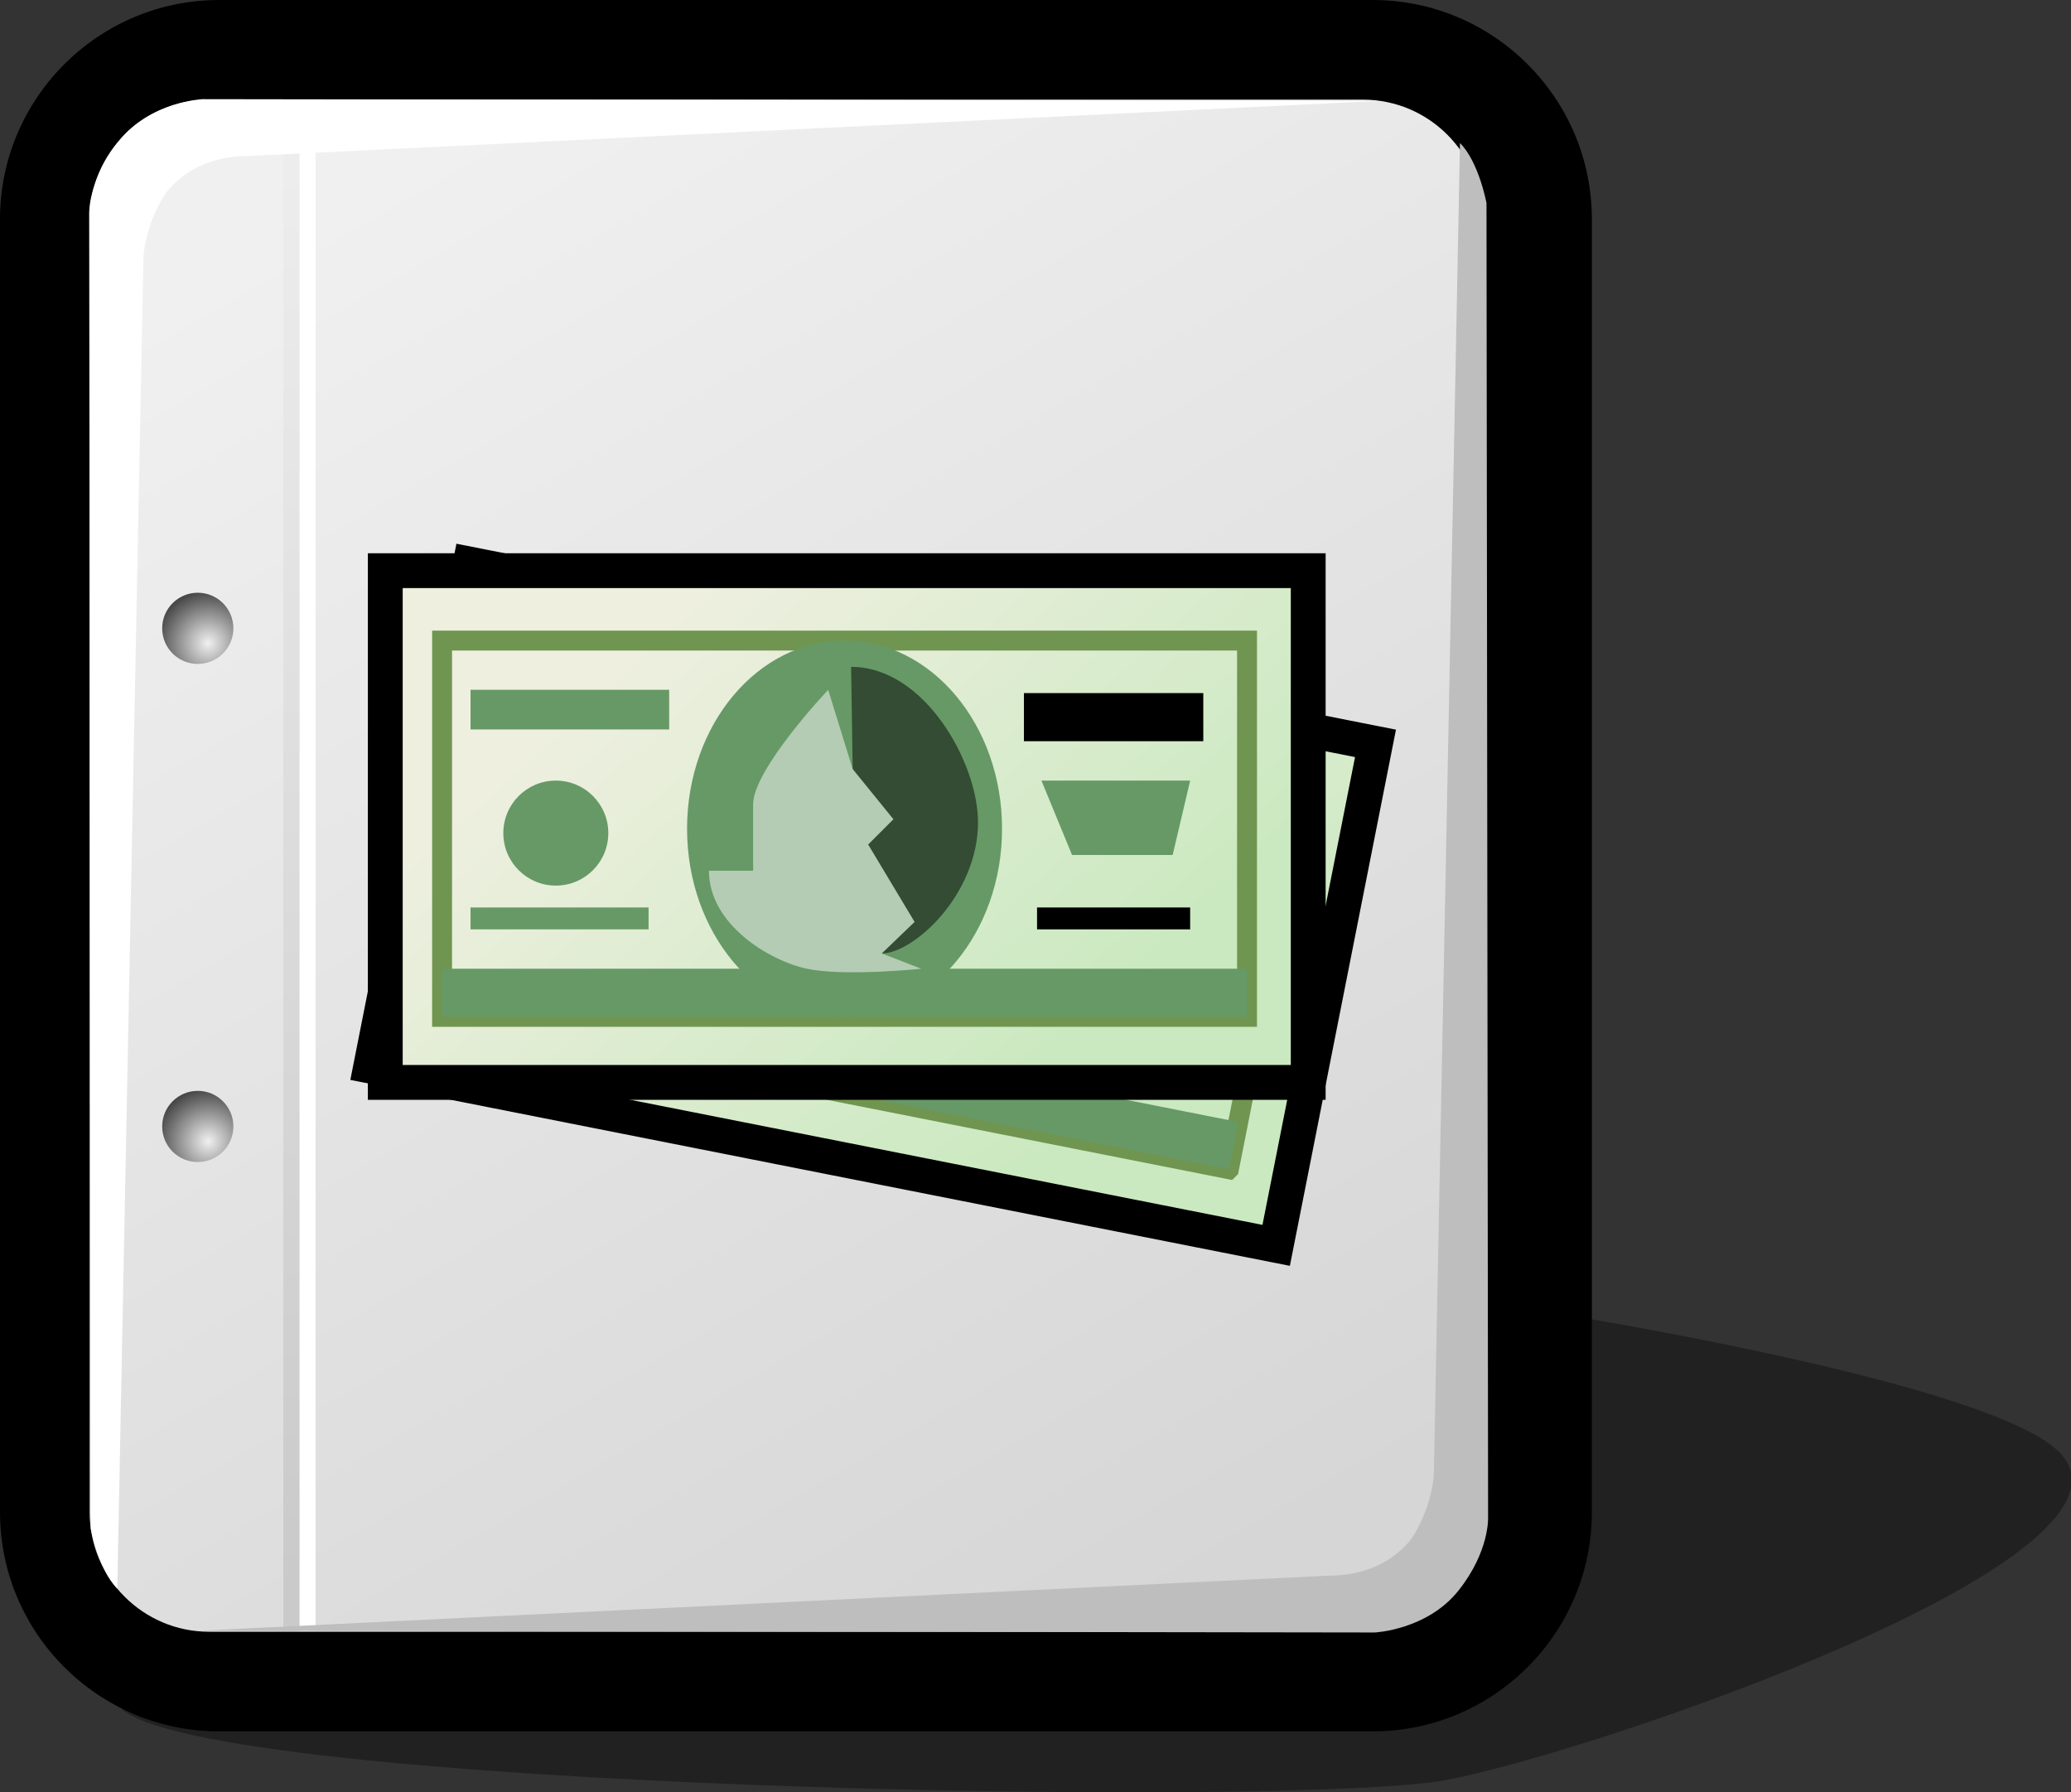 <?xml version="1.0" encoding="iso-8859-1"?>
<!-- Generator: Adobe Illustrator 9.0, SVG Export Plug-In  -->
<!DOCTYPE svg PUBLIC "-//W3C//DTD SVG 20000303 Stylable//EN"   "http://www.w3.org/TR/2000/03/WD-SVG-20000303/DTD/svg-20000303-stylable.dtd">
<svg  width="207.901pt" height="179.887pt" viewBox="0 0 207.901 179.887" xml:space="preserve">
	<rect x="0" y="0" width="207.901" height="179.887" fill="#333333" stroke="none"/>
	<g id="Layer_x0020_1" style="fill-rule:nonzero;clip-rule:nonzero;fill:#FFFFFF;stroke:#000000;stroke-miterlimit:4;">
		<path style="opacity:0.35;fill:#000000;stroke:none;" d="M145.326,178.648c-14.998,2.891-125.286,0.938-133.223-7.219c-7.936-8.153,47.936-44.456,67.649-46.86c19.713-2.404,116.354,10.577,126.931,21.155s-46.359,30.034-61.356,32.924z"/>
		<path style="fill:#000000;stroke:none;" d="M22,0C9.869,0,0,9.869,0,22v129.791c0,12.131,9.869,22,22,22h115.802c12.131,0,22-9.869,22-22V22c0-12.131-9.869-22-22-22H22z"/>
		<linearGradient id="aigrd1" gradientUnits="userSpaceOnUse" x1="38.95" y1="17.494" x2="120.673" y2="159.459">
			<stop  offset="0" style="stop-color:#F0F0F0"/>
			<stop  offset="1" style="stop-color:#D6D6D6"/>
		</linearGradient>
		<path style="fill:url(#aigrd1);stroke:none;" d="M148.802,151.791c0,6.627-5.373,12-12,12H21c-6.627,0-12-5.373-12-12V22c0-6.627,5.373-12,12-12h115.802c6.627,0,12,5.373,12,12v129.791z"/>
		<g>
			<radialGradient id="aigrd2" cx="20.892" cy="114.568" r="5.256" fx="20.892" fy="114.568" gradientUnits="userSpaceOnUse">
				<stop  offset="0" style="stop-color:#F0F0F0"/>
				<stop  offset="1" style="stop-color:#474747"/>
			</radialGradient>
			<path style="fill:url(#aigrd2);stroke:none;" d="M23.428,113.07c0,1.973-1.6,3.572-3.573,3.572c-1.974,0-3.573-1.6-3.573-3.572c0-1.974,1.6-3.573,3.573-3.573c1.973,0,3.573,1.6,3.573,3.573z"/>
			<radialGradient id="aigrd3" cx="20.892" cy="64.568" r="5.257" fx="20.892" fy="64.568" gradientUnits="userSpaceOnUse">
				<stop  offset="0" style="stop-color:#F0F0F0"/>
				<stop  offset="1" style="stop-color:#474747"/>
			</radialGradient>
			<path style="fill:url(#aigrd3);stroke:none;" d="M23.428,63.07c0,1.973-1.6,3.573-3.573,3.573c-1.974,0-3.573-1.6-3.573-3.573c0-1.974,1.6-3.573,3.573-3.573c1.973,0,3.573,1.6,3.573,3.573z"/>
		</g>
		<path style="stroke:none;" d="M31.679,163.711h-1.613V12.642h1.613v151.069z"/>
		<linearGradient id="aigrd4" gradientUnits="userSpaceOnUse" x1="30.148" y1="16.844" x2="28.364" y2="158.226">
			<stop  offset="0" style="stop-color:#EDEDED"/>
			<stop  offset="1" style="stop-color:#CACACA"/>
		</linearGradient>
		<path style="fill:url(#aigrd4);stroke:none;" d="M30.054,163.711h-1.613V12.642h1.613v151.069z"/>
		<path style="stroke:none;" d="M14.393,26.155l-2.618,133.308c-1.902-1.901-2.662-6.036-2.662-6.036L8.952,21.509c0,0-0.159-3.403,2.963-7.335c3.16-3.98,8.421-4.22,8.421-4.22l118.165,0.168l-113.615,5.54c-4.588,0-7.045,2.273-8.048,3.467
			c-0.812,0.967-2.392,4.104-2.445,7.026z"/>
		<path style="fill:#BEBEBE;stroke:none;" d="M143.945,147.664l2.617-133.308c1.902,1.9,2.662,6.035,2.662,6.035l0.161,131.918c0,0,0.159,3.402-2.963,7.335c-3.159,3.98-8.421,4.22-8.421,4.22l-118.166-0.168l113.616-5.54c4.588,0,7.045-2.273,8.048-3.467
			c0.812-0.967,2.392-4.104,2.445-7.025z"/>
	</g>
	<g id="Layer_x0020_2" style="fill-rule:nonzero;clip-rule:nonzero;fill:#669966;stroke:#000000;stroke-miterlimit:4;">
		<path style="fill:#000000;stroke:none;" d="M136.706,72.562L45.819,54.577l-10.651,53.821l94.319,18.664l10.649-53.821l-3.431-0.679z"/>
		<linearGradient id="aigrd5" gradientUnits="userSpaceOnUse" x1="70.739" y1="70.76" x2="110.264" y2="114.238" gradientTransform="matrix(0.981 0.194 -0.194 0.981 17.958 -15.614)">
			<stop  offset="0" style="stop-color:#EEEFDF"/>
			<stop  offset="1" style="stop-color:#CAE9C0"/>
		</linearGradient>
		<path style="fill:url(#aigrd5);stroke:none;" d="M126.735,122.951l-87.456-17.306l9.292-46.958l87.456,17.307l-9.292,46.957z"/>
		<path style="fill:none;stroke:#709550;stroke-width:2;" d="M123.364,117.361l-79.27-15.686l7.332-37.052l79.271,15.687l-7.332,37.05z"/>
		<path style="stroke:none;" d="M45.032,96.937l79.271,15.686l-0.938,4.739l-79.27-15.686l0.938-4.739z"/>
		<path style="stroke:none;" d="M102.904,94.062c-2.025,10.231-10.61,17.152-19.175,15.456c-8.566-1.694-13.869-11.362-11.843-21.595c2.024-10.23,10.609-17.15,19.175-15.455c8.565,1.694,13.868,11.362,11.843,21.594z"/>
		<path style="stroke:none;" d="M64.045,86.821c-0.565,2.854-3.337,4.71-6.193,4.146c-2.855-0.565-4.711-3.337-4.146-6.192c0.564-2.856,3.337-4.712,6.192-4.147c2.856,0.565,4.711,3.337,4.147,6.193z"/>
		<path style="stroke:none;" d="M107.72,90.09l14.647,2.898l-3.174,6.982l-9.908-1.96l-1.565-7.921z"/>
		<path style="fill:#000000;stroke:none;" d="M124.427,89.368l-17.663-3.496l0.938-4.739l17.665,3.496l-0.939,4.739z"/>
		<path style="fill:#000000;stroke:none;" d="M119.469,107.637l-15.079-2.984l0.426-2.153l15.079,2.983l-0.426,2.154z"/>
		<path style="opacity:0.5;fill:#000000;stroke:none;" d="M91.195,75.18l-1.838,10.101l3.031,5.732l-2.979,1.995l3.064,8.524l-3.847,2.463c3.125,0.619,10.622-3.896,12.037-11.049c1.15-5.815-2.213-16.331-9.468-17.767z"/>
		<path style="opacity:0.5;fill:#FFFFFF;stroke:none;" d="M88.49,76.992c0,0-8.944,6.354-9.632,9.831c-0.688,3.479-1.29,6.521-1.29,6.521l-4.348-0.86c-1.045,5.279,4.192,10.043,7.742,11.563c3.55,1.518,11.263,2.228,11.263,2.228l-3.599-2.279l3.847-2.463l-3.064-8.524l2.979-1.995l-3.031-5.732
			l-0.867-8.289z"/>
		<path style="stroke:none;" d="M52.498,73.928l19.563,3.871l0.773-3.905L53.27,70.022l-0.772,3.905z"/>
		<path style="stroke:none;" d="M48.602,93.613l17.532,3.469l0.426-2.152l-17.532-3.471l-0.426,2.154z"/>
	</g>
	<g id="Layer_x0020_3" style="fill-rule:nonzero;clip-rule:nonzero;fill:#669966;stroke:#000000;stroke-miterlimit:4;">
		<path style="fill:#000000;stroke:none;" d="M129.579,55.533h-92.65v54.865h96.147V55.533h-3.497z"/>
		<linearGradient id="aigrd6" gradientUnits="userSpaceOnUse" x1="66.71" y1="62.844" x2="106.235" y2="106.322">
			<stop  offset="0" style="stop-color:#EEEFDF"/>
			<stop  offset="1" style="stop-color:#CAE9C0"/>
		</linearGradient>
		<path style="fill:url(#aigrd6);stroke:none;" d="M129.579,106.9H40.426v-47.87h89.153v47.87z"/>
		<path style="fill:none;stroke:#709550;stroke-width:2;" d="M125.186,102.07H44.379v-37.77h80.807v37.77z"/>
		<path style="stroke:none;" d="M44.379,97.239h80.807v4.831H44.379v-4.831z"/>
		<path style="stroke:none;" d="M100.592,83.185c0,10.43-7.079,18.885-15.81,18.885c-8.731,0-15.81-8.455-15.81-18.885c0-10.429,7.079-18.884,15.81-18.884c8.731,0,15.81,8.455,15.81,18.884z"/>
		<path style="stroke:none;" d="M61.066,83.625c0,2.91-2.359,5.269-5.27,5.269c-2.91,0-5.269-2.359-5.269-5.269c0-2.911,2.359-5.271,5.269-5.271c2.911,0,5.27,2.36,5.27,5.271z"/>
		<path style="stroke:none;" d="M104.545,78.354h14.932l-1.757,7.466H107.62l-3.074-7.466z"/>
		<path style="fill:#000000;stroke:none;" d="M120.795,74.402h-18.006v-4.831h18.006v4.831z"/>
		<path style="fill:#000000;stroke:none;" d="M119.477,93.286h-15.371V91.09h15.371v2.196z"/>
		<path style="opacity:0.5;fill:#000000;stroke:none;" d="M85.441,66.936l0.158,10.265l4.086,5.034l-2.536,2.536l4.661,7.768l-3.294,3.164c3.186,0,9.663-5.885,9.663-13.175c0-5.929-5.341-15.591-12.737-15.591z"/>
		<path style="opacity:0.5;fill:#FFFFFF;stroke:none;" d="M83.14,69.238c0,0-7.541,7.969-7.541,11.515c0,3.545,0,6.647,0,6.647h-4.432c0,5.382,6.062,9.038,9.839,9.84c3.777,0.801,11.482,0,11.482,0l-3.973-1.537l3.294-3.164l-4.661-7.768l2.536-2.536l-4.086-5.034l-2.459-7.963z"/>
		<path style="stroke:none;" d="M47.236,73.219h19.942v-3.981H47.236v3.981z"/>
		<path style="stroke:none;" d="M47.236,93.286h17.872V91.09H47.236v2.196z"/>
	</g>
</svg>
